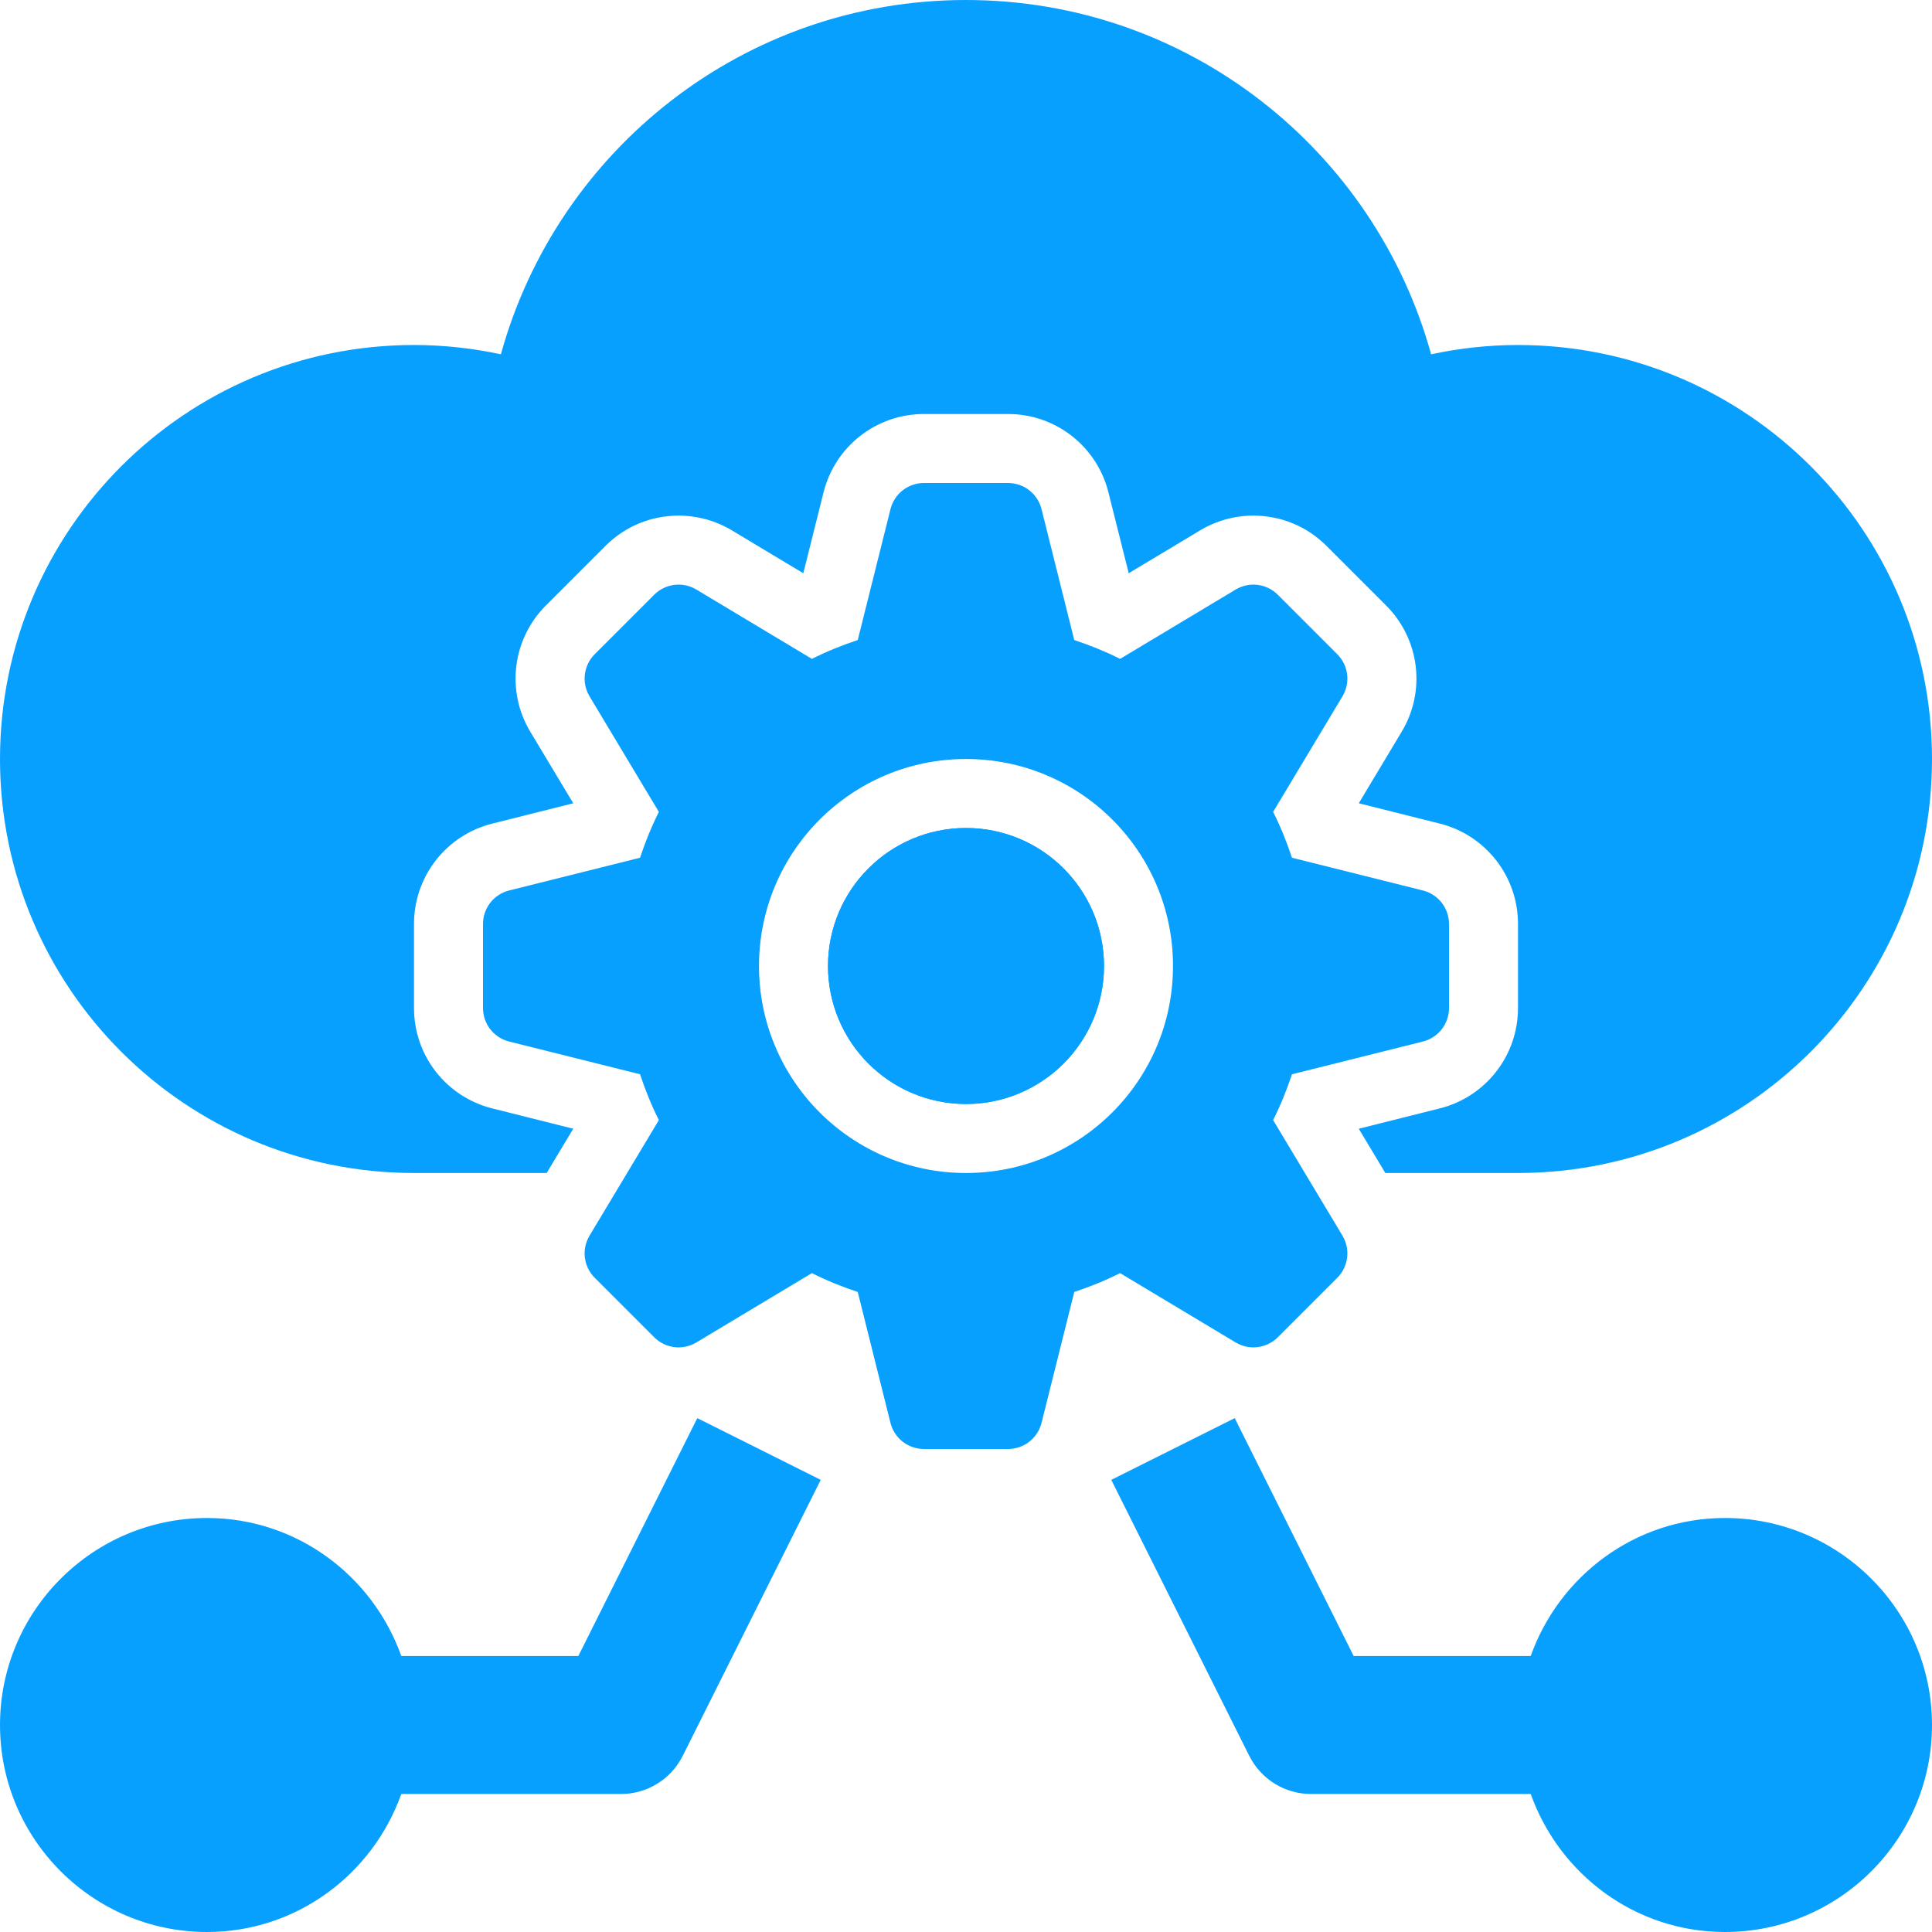 <svg width="448" height="448" viewBox="0 0 448 448" fill="none" xmlns="http://www.w3.org/2000/svg">
<path d="M224 256C241.673 256 256 241.673 256 224C256 206.327 241.673 192 224 192C206.327 192 192 206.327 192 224C192 241.673 206.327 256 224 256Z" fill="#08A0FF"/>
<path d="M352 80C345.085 80 338.354 80.767 331.854 82.155C318.776 34.81 275.504 0 224 0C172.496 0 129.224 34.81 116.146 82.155C109.646 80.767 102.915 80 96 80C42.98 80 0 122.98 0 176C0 229.02 42.98 272 96 272H126.765L132.93 261.734L114.18 257.031C103.477 254.359 96 244.781 96 233.75V214.25C96 203.219 103.477 193.641 114.18 190.969L132.93 186.266L122.984 169.703C117.305 160.266 118.781 148.203 126.594 140.391L140.391 126.594C144.922 122.062 150.953 119.562 157.367 119.562C161.711 119.562 165.984 120.75 169.711 122.984L186.273 132.922L190.961 114.188C193.641 103.484 203.219 96 214.25 96H233.75C244.781 96 254.359 103.484 257.031 114.188L261.734 132.922L278.297 122.984C282.016 120.75 286.281 119.562 290.641 119.562C297.047 119.562 303.078 122.062 307.609 126.594L321.406 140.391C329.219 148.203 330.703 160.266 325 169.719L315.078 186.266L333.828 190.969C344.516 193.641 352 203.219 352 214.25V233.75C352 244.781 344.516 254.359 333.812 257.031L315.078 261.734L321.237 272H352C405.02 272 448 229.02 448 176C448 122.98 405.02 80 352 80Z" fill="#08A0FF"/>
<path d="M329.94 206.485L299.587 198.896C298.365 195.221 296.939 191.685 295.22 188.268L311.296 161.474C313.185 158.326 312.688 154.297 310.093 151.701L296.299 137.907C293.703 135.312 289.674 134.815 286.526 136.704L259.732 152.78C256.315 151.062 252.779 149.635 249.104 148.413L241.516 118.06C240.625 114.498 237.425 112 233.754 112H214.246C210.575 112 207.376 114.498 206.485 118.06L198.896 148.413C195.221 149.635 191.685 151.061 188.268 152.78L161.474 136.704C158.326 134.815 154.297 135.312 151.701 137.907L137.907 151.701C135.312 154.297 134.815 158.326 136.704 161.474L152.78 188.268C151.061 191.685 149.635 195.221 148.413 198.896L118.06 206.485C114.499 207.375 112 210.575 112 214.246V233.754C112 237.425 114.499 240.625 118.06 241.515L148.413 249.104C149.635 252.779 151.061 256.315 152.78 259.732L136.704 286.526C134.815 289.674 135.312 293.703 137.907 296.299L151.701 310.093C154.297 312.688 158.326 313.185 161.474 311.296L188.268 295.22C191.685 296.939 195.221 298.365 198.896 299.587L206.485 329.94C207.376 333.502 210.575 336 214.246 336H233.754C237.425 336 240.625 333.502 241.516 329.94L249.104 299.587C252.779 298.365 256.315 296.938 259.732 295.22L286.526 311.296C289.674 313.185 293.703 312.688 296.299 310.093L310.093 296.299C312.688 293.703 313.185 289.674 311.296 286.526L295.22 259.732C296.939 256.315 298.365 252.779 299.587 249.104L329.94 241.515C333.502 240.625 336 237.425 336 233.754V214.246C336 210.575 333.502 207.375 329.94 206.485ZM224 272C197.49 272 176 250.51 176 224C176 197.49 197.49 176 224 176C250.51 176 272 197.49 272 224C272 250.51 250.51 272 224 272Z" fill="#08A0FF"/>
<path d="M224 256C241.673 256 256 241.673 256 224C256 206.327 241.673 192 224 192C206.327 192 192 206.327 192 224C192 241.673 206.327 256 224 256Z" fill="#08A0FF"/>
<path d="M134.109 384H93.052C86.426 365.416 68.831 352 48 352C21.531 352 0 373.531 0 400C0 426.469 21.531 448 48 448C68.831 448 86.426 434.584 93.052 416H144C150.062 416 155.602 412.578 158.312 407.156L190.312 343.156L161.688 328.844L134.109 384Z" fill="#08A0FF"/>
<path d="M400 352C379.169 352 361.574 365.416 354.948 384H313.891L286.312 328.844L257.688 343.156L289.688 407.156C292.406 412.578 297.938 416 304 416H354.949C361.575 434.584 379.169 448 400 448C426.469 448 448 426.469 448 400C448 373.531 426.469 352 400 352Z" fill="#08A0FF"/>
</svg>
